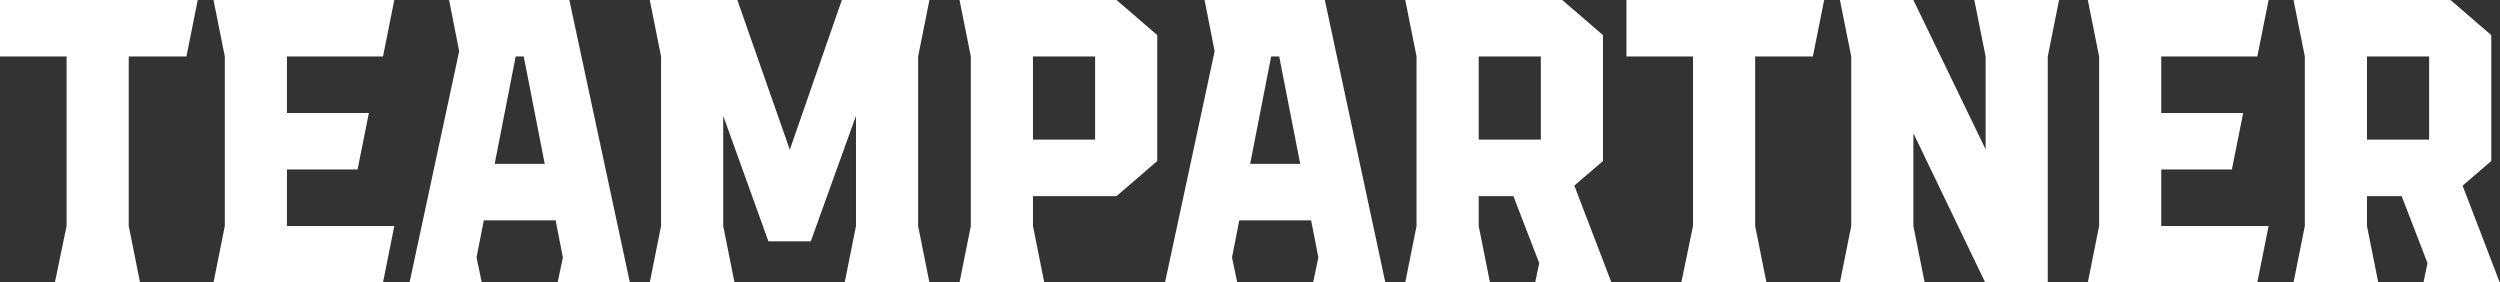 <?xml version="1.0"?>
<svg xmlns="http://www.w3.org/2000/svg" width="1239" height="140" viewBox="0 0 1239 140" fill="none">
<rect x="0" y="0" width="1239" height="140" fill="#333333" stroke="none"/>
<path d="M1142.27 112V28L1136.67 0H1214.47L1234.67 17.4V79.8L1220.47 92L1238.87 140H1201.07L1203.07 130.4L1190.27 97.2H1173.07V112L1178.67 140H1136.67L1142.27 112ZM1203.87 69.2V28H1173.07V69.2H1203.87Z" fill="white"/>
<path d="M1040.32 112V28L1034.72 0H1124.32L1118.72 28H1071.12V56H1111.72L1106.12 84H1071.12V112H1124.32L1118.72 140H1034.72L1040.32 112Z" fill="white"/>
<path d="M917.469 112V28L911.869 0H948.269L984.069 74V28L978.469 0H1020.47L1014.87 28V140H983.869L948.269 66V112L953.869 140H911.869L917.469 112Z" fill="white"/>
<path d="M839.055 112V28H806.055V0H904.055L898.455 28H869.855V112L875.455 140H833.255L839.055 112Z" fill="white"/>
<path d="M702.039 112V28L696.439 0H774.239L794.439 17.4V79.8L780.239 92L798.639 140H760.839L762.839 130.4L750.039 97.2H732.839V112L738.439 140H696.439L702.039 112ZM763.639 69.2V28H732.839V69.2H763.639Z" fill="white"/>
<path d="M653.381 127.6L649.781 109.2H614.181L610.581 127.6L613.181 140H577.381L601.981 25.4L596.981 0H656.581L686.581 140H650.781L653.381 127.6ZM644.381 81.2L633.981 28H629.981L619.581 81.2H644.381Z" fill="white"/>
<path d="M481.141 112V28L475.541 0H553.341L573.541 17.4V79.8L553.341 97.2H511.941V112L517.541 140H475.541L481.141 112ZM542.741 69.2V28H511.941V69.2H542.741Z" fill="white"/>
<path d="M327.625 112V28L322.025 0H365.425L391.425 74.2L417.225 0H460.625L455.025 28V112L460.625 140H418.625L424.225 112V57.4L401.825 119.6H380.825L358.425 57.4V112L364.025 140H322.025L327.625 112Z" fill="white"/>
<path d="M278.967 127.6L275.367 109.2H239.767L236.167 127.6L238.767 140H202.967L227.567 25.4L222.567 0H282.167L312.167 140H276.367L278.967 127.6ZM269.967 81.2L259.567 28H255.567L245.167 81.2H269.967Z" fill="white"/>
<path d="M111.414 112V28L105.814 0H195.414L189.814 28H142.214V56H182.814L177.214 84H142.214V112H195.414L189.814 140H105.814L111.414 112Z" fill="white"/>
<path d="M33 112V28H0V0H98L92.4 28H63.8V112L69.4 140H27.2L33 112Z" fill="white"/>
</svg>
